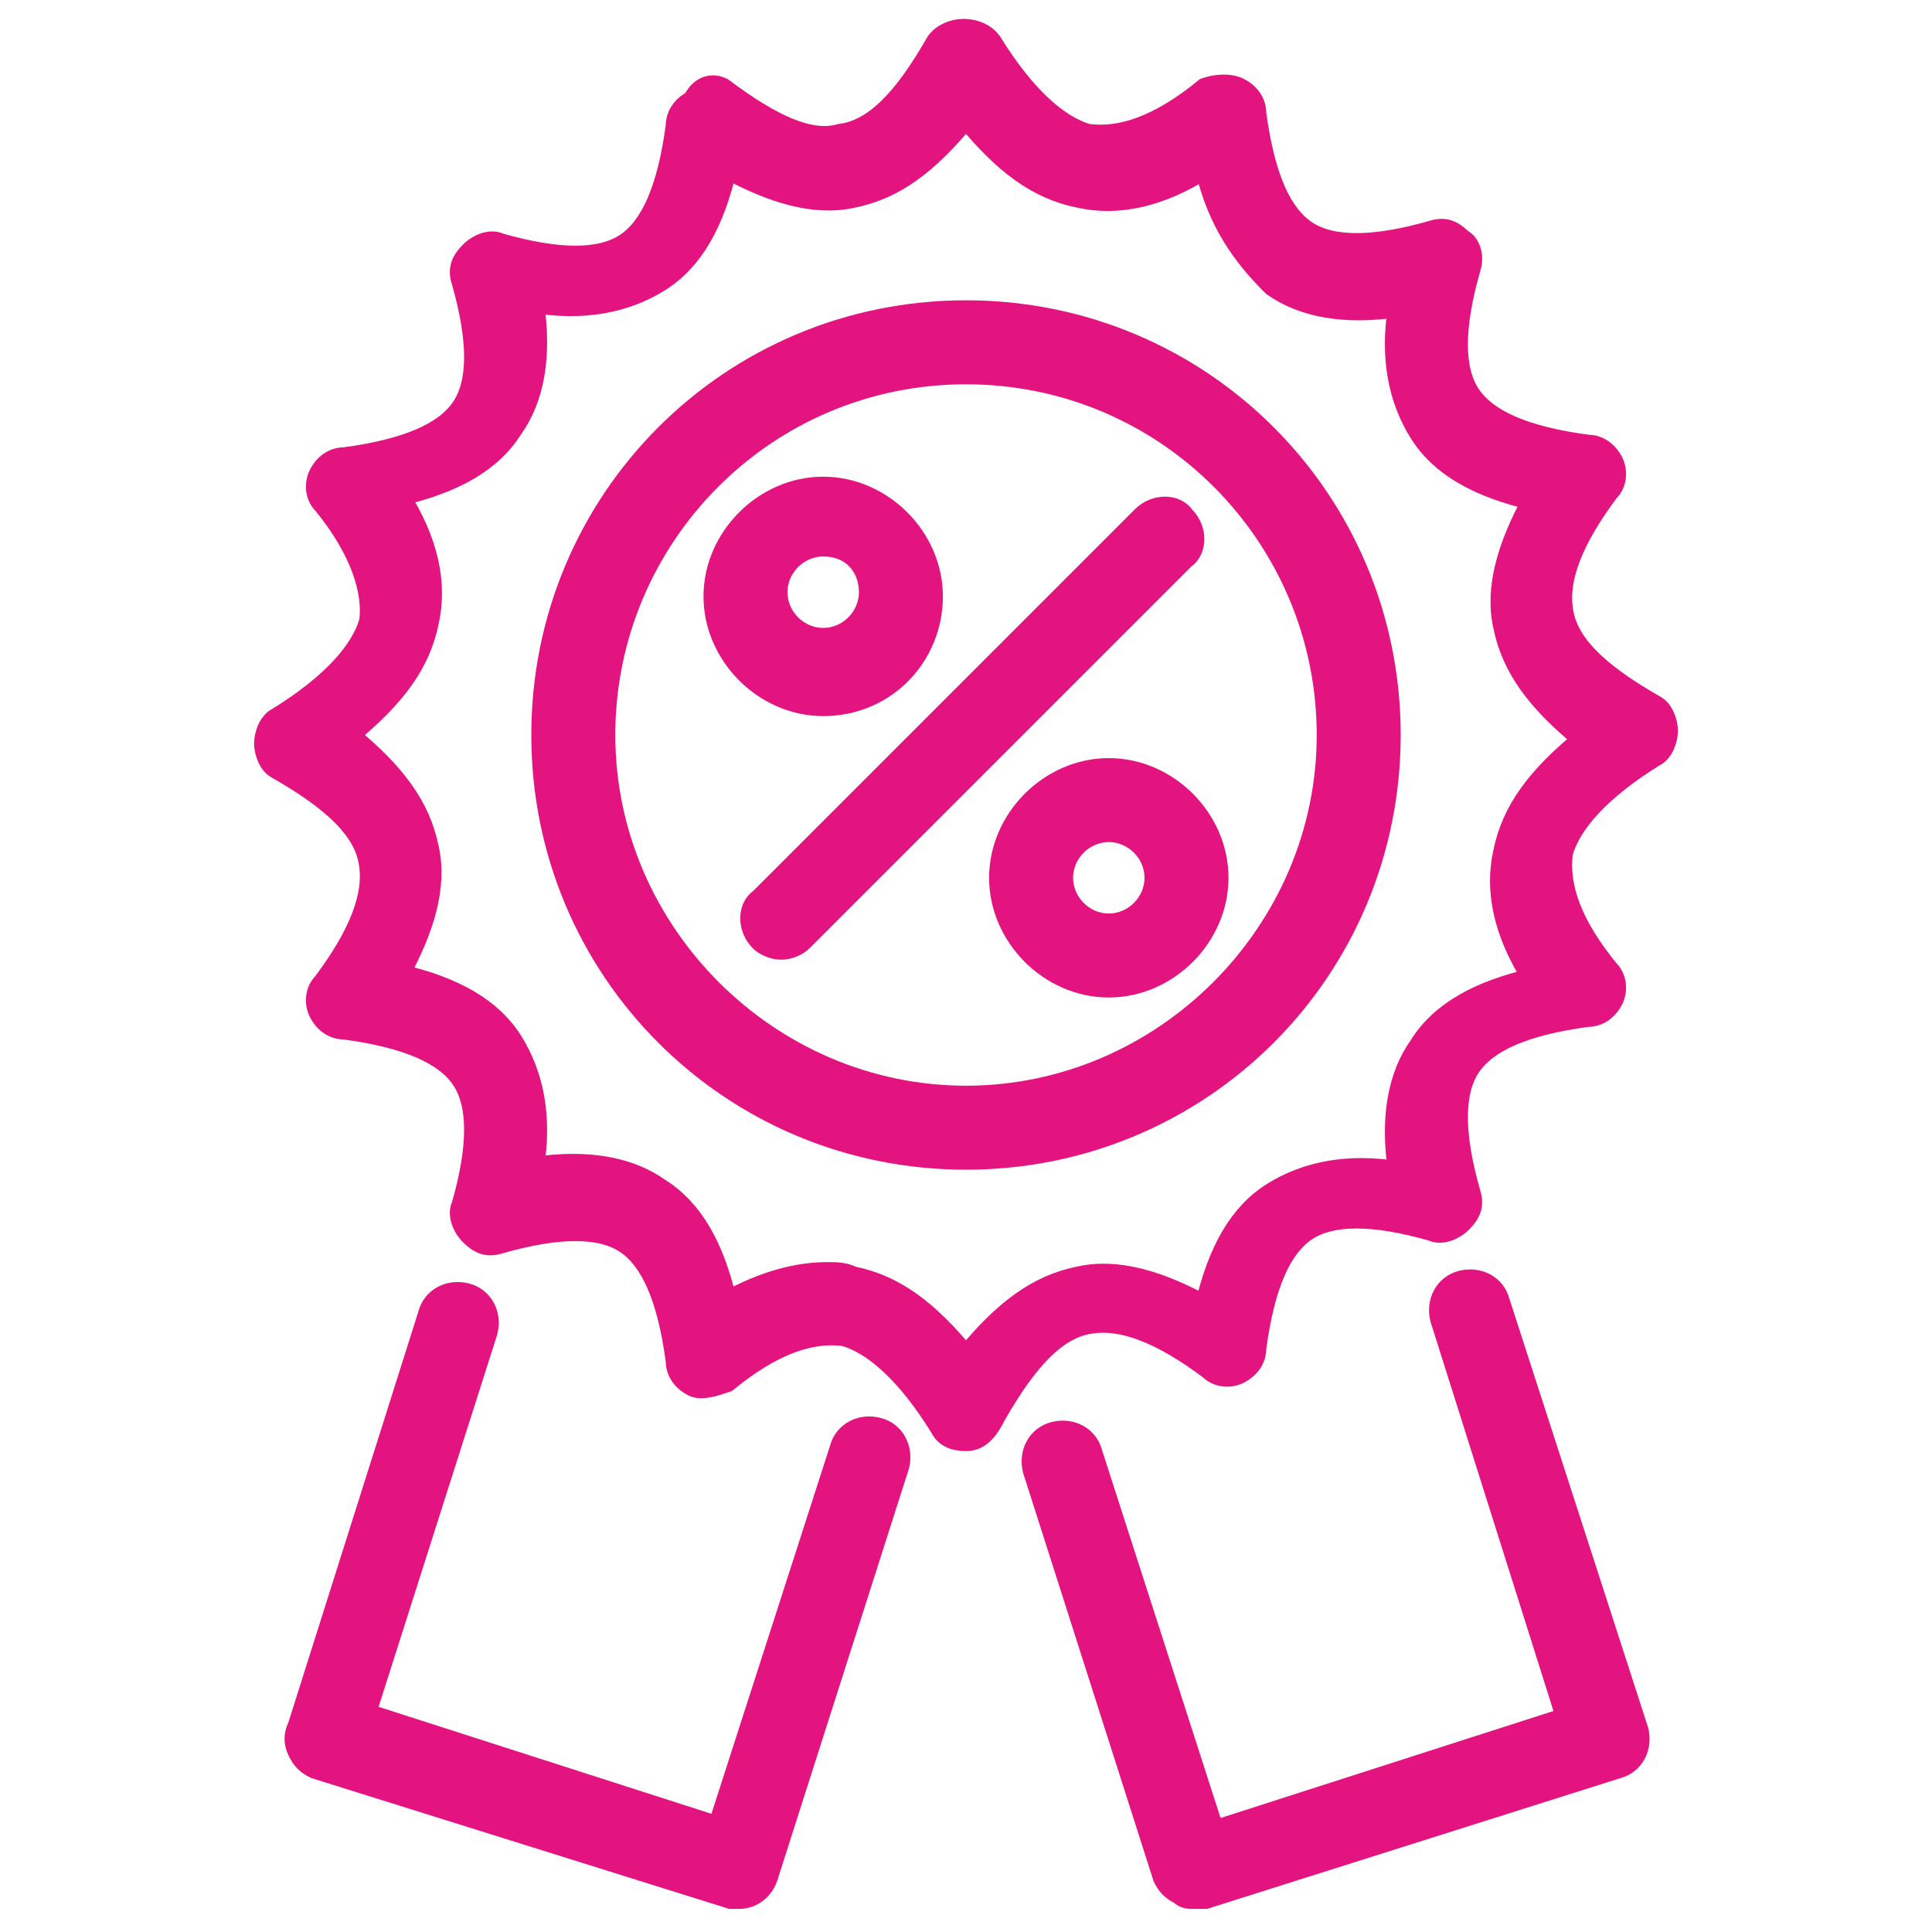 <?xml version="1.0" encoding="utf-8"?>
<!-- Generator: Adobe Illustrator 26.0.3, SVG Export Plug-In . SVG Version: 6.00 Build 0)  -->
<svg version="1.1" id="Calque_1" xmlns="http://www.w3.org/2000/svg" xmlns:xlink="http://www.w3.org/1999/xlink" x="0px" y="0px"
	 width="46px" height="46px" viewBox="0 0 46 46" style="enable-background:new 0 0 46 46;" xml:space="preserve">
<style type="text/css">
	.st0{fill:#E3147F;stroke:#E3147F;stroke-width:0.5;stroke-miterlimit:10;}
</style>
<g>
	<g>
		<path class="st0" d="M23,34.3L23,34.3c-0.3,0-0.5-0.1-0.6-0.3c-0.8-1.3-1.6-2-2.3-2.2c-0.8-0.1-1.7,0.2-2.8,1.1
			C17,33,16.7,33.1,16.5,33c-0.2-0.1-0.4-0.3-0.4-0.6c-0.2-1.5-0.6-2.4-1.2-2.8c-0.6-0.4-1.6-0.4-3,0c-0.3,0.1-0.5,0-0.7-0.2
			c-0.2-0.2-0.3-0.5-0.2-0.7c0.4-1.4,0.4-2.4,0-3c-0.4-0.6-1.3-1-2.8-1.2c-0.3,0-0.5-0.2-0.6-0.4c-0.1-0.2-0.1-0.5,0.1-0.7
			c0.9-1.2,1.2-2.1,1.1-2.8c-0.1-0.8-0.8-1.5-2.2-2.3c-0.2-0.1-0.3-0.4-0.3-0.6s0.1-0.5,0.3-0.6c1.3-0.8,2-1.6,2.2-2.3
			c0.1-0.7-0.2-1.7-1.1-2.8c-0.2-0.2-0.2-0.5-0.1-0.7c0.1-0.2,0.3-0.4,0.6-0.4c1.5-0.2,2.4-0.6,2.8-1.2c0.4-0.6,0.4-1.6,0-3
			c-0.1-0.3,0-0.5,0.2-0.7c0.2-0.2,0.5-0.3,0.7-0.2c1.4,0.4,2.4,0.4,3,0c0.6-0.4,1-1.3,1.2-2.8c0-0.3,0.2-0.5,0.4-0.6
			C16.7,2,17,2,17.2,2.1C18.4,3,19.3,3.4,20,3.2c0.8-0.1,1.5-0.8,2.3-2.2c0.3-0.4,1-0.4,1.3,0c0.8,1.3,1.6,2,2.3,2.2
			c0.8,0.1,1.7-0.2,2.8-1.1C29,2,29.3,2,29.5,2.1c0.2,0.1,0.4,0.3,0.4,0.6c0.2,1.5,0.6,2.4,1.2,2.8c0.6,0.4,1.6,0.4,3,0
			c0.3-0.1,0.5,0,0.7,0.2C35,5.8,35.1,6.1,35,6.4c-0.4,1.4-0.4,2.4,0,3c0.4,0.6,1.3,1,2.8,1.2c0.3,0,0.5,0.2,0.6,0.4
			c0.1,0.2,0.1,0.5-0.1,0.7c-0.9,1.2-1.2,2.1-1.1,2.8c0.1,0.8,0.8,1.5,2.2,2.3c0.2,0.1,0.3,0.4,0.3,0.6s-0.1,0.5-0.3,0.6
			c-1.3,0.8-2,1.6-2.2,2.3c-0.1,0.8,0.2,1.7,1.1,2.8c0.2,0.2,0.2,0.5,0.1,0.7c-0.1,0.2-0.3,0.4-0.6,0.4c-1.5,0.2-2.4,0.6-2.8,1.2
			c-0.4,0.6-0.4,1.6,0,3c0.1,0.3,0,0.5-0.2,0.7c-0.2,0.2-0.5,0.3-0.7,0.2c-1.4-0.4-2.4-0.4-3,0c-0.6,0.4-1,1.3-1.2,2.8
			c0,0.3-0.2,0.5-0.4,0.6c-0.2,0.1-0.5,0.1-0.7-0.1c-1.2-0.9-2.1-1.2-2.8-1.1c-0.8,0.1-1.5,0.8-2.3,2.2C23.5,34.1,23.3,34.3,23,34.3
			z M19.7,30.3c0.2,0,0.4,0,0.6,0.1c1,0.2,1.8,0.8,2.7,1.9c0.9-1.1,1.7-1.7,2.7-1.9c0.9-0.2,1.9,0.1,3,0.7c0.3-1.3,0.8-2.2,1.6-2.7
			c0.8-0.5,1.8-0.7,3-0.5c-0.2-1.3,0-2.3,0.5-3c0.5-0.8,1.4-1.3,2.7-1.6c-0.7-1.1-0.9-2.1-0.7-3c0.2-1,0.8-1.8,1.9-2.7
			c-1.1-0.9-1.7-1.7-1.9-2.7c-0.2-0.9,0.1-1.9,0.7-3c-1.3-0.3-2.2-0.8-2.7-1.6c-0.5-0.8-0.7-1.8-0.5-3c-1.3,0.2-2.3,0-3-0.5
			C29.6,6.1,29,5.3,28.7,4c-1.1,0.7-2.1,0.9-3,0.7c-1-0.2-1.8-0.8-2.7-1.9c-0.9,1.1-1.7,1.7-2.7,1.9c-0.9,0.2-1.9-0.1-3-0.7
			c-0.3,1.3-0.8,2.2-1.6,2.7c-0.8,0.5-1.8,0.7-3,0.5c0.2,1.3,0,2.3-0.5,3c-0.5,0.8-1.4,1.3-2.7,1.6c0.7,1.1,0.9,2.1,0.7,3
			c-0.2,1-0.8,1.8-1.9,2.7c1.1,0.9,1.7,1.7,1.9,2.7c0.2,0.9-0.1,1.9-0.7,3c1.3,0.3,2.2,0.8,2.7,1.6c0.5,0.8,0.7,1.8,0.5,3
			c1.3-0.2,2.3,0,3,0.5c0.8,0.5,1.3,1.4,1.6,2.7C18.2,30.5,19,30.3,19.7,30.3z"/>
		<path class="st0" d="M23,27.6c-5.6,0-10.1-4.5-10.1-10.1S17.4,7.4,23,7.4s10.1,4.5,10.1,10.1S28.6,27.6,23,27.6z M23,8.9
			c-4.8,0-8.6,3.9-8.6,8.6s3.9,8.6,8.6,8.6s8.6-3.9,8.6-8.6S27.8,8.9,23,8.9z"/>
		<g>
			<path class="st0" d="M19.6,16.8c-1.4,0-2.6-1.2-2.6-2.6s1.2-2.6,2.6-2.6c1.4,0,2.6,1.2,2.6,2.6S21.1,16.8,19.6,16.8z M19.6,13
				c-0.6,0-1.1,0.5-1.1,1.1s0.5,1.1,1.1,1.1c0.6,0,1.1-0.5,1.1-1.1S20.3,13,19.6,13z"/>
			<path class="st0" d="M26.4,23.5c-1.4,0-2.6-1.2-2.6-2.6s1.2-2.6,2.6-2.6c1.4,0,2.6,1.2,2.6,2.6S27.8,23.5,26.4,23.5z M26.4,19.8
				c-0.6,0-1.1,0.5-1.1,1.1s0.5,1.1,1.1,1.1s1.1-0.5,1.1-1.1S27,19.8,26.4,19.8z"/>
			<path class="st0" d="M18.6,22.6c-0.2,0-0.4-0.1-0.5-0.2c-0.3-0.3-0.3-0.8,0-1l9.1-9.1c0.3-0.3,0.8-0.3,1,0c0.3,0.3,0.3,0.8,0,1
				l-9.1,9.1C19,22.5,18.8,22.6,18.6,22.6z"/>
		</g>
	</g>
	<g>
		<path class="st0" d="M17.6,45.2c-0.1,0-0.2,0-0.2,0l-9.9-3.1c-0.2-0.1-0.3-0.2-0.4-0.4c-0.1-0.2-0.1-0.4,0-0.6l3.1-9.8
			c0.1-0.4,0.5-0.6,0.9-0.5c0.4,0.1,0.6,0.5,0.5,0.9l-2.9,9.1l8.4,2.7l2.9-9c0.1-0.4,0.5-0.6,0.9-0.5c0.4,0.1,0.6,0.5,0.5,0.9
			l-3.1,9.7C18.2,45,17.9,45.2,17.6,45.2z"/>
		<path class="st0" d="M28.4,45.2c-0.1,0-0.2,0-0.3-0.1c-0.2-0.1-0.3-0.2-0.4-0.4L24.6,35c-0.1-0.4,0.1-0.8,0.5-0.9
			c0.4-0.1,0.8,0.1,0.9,0.5l2.9,9l8.4-2.7l-3-9.5c-0.1-0.4,0.1-0.8,0.5-0.9c0.4-0.1,0.8,0.1,0.9,0.5l3.3,10.2
			c0.1,0.4-0.1,0.8-0.5,0.9l-9.8,3.1C28.5,45.2,28.4,45.2,28.4,45.2z"/>
	</g>
</g>
</svg>
